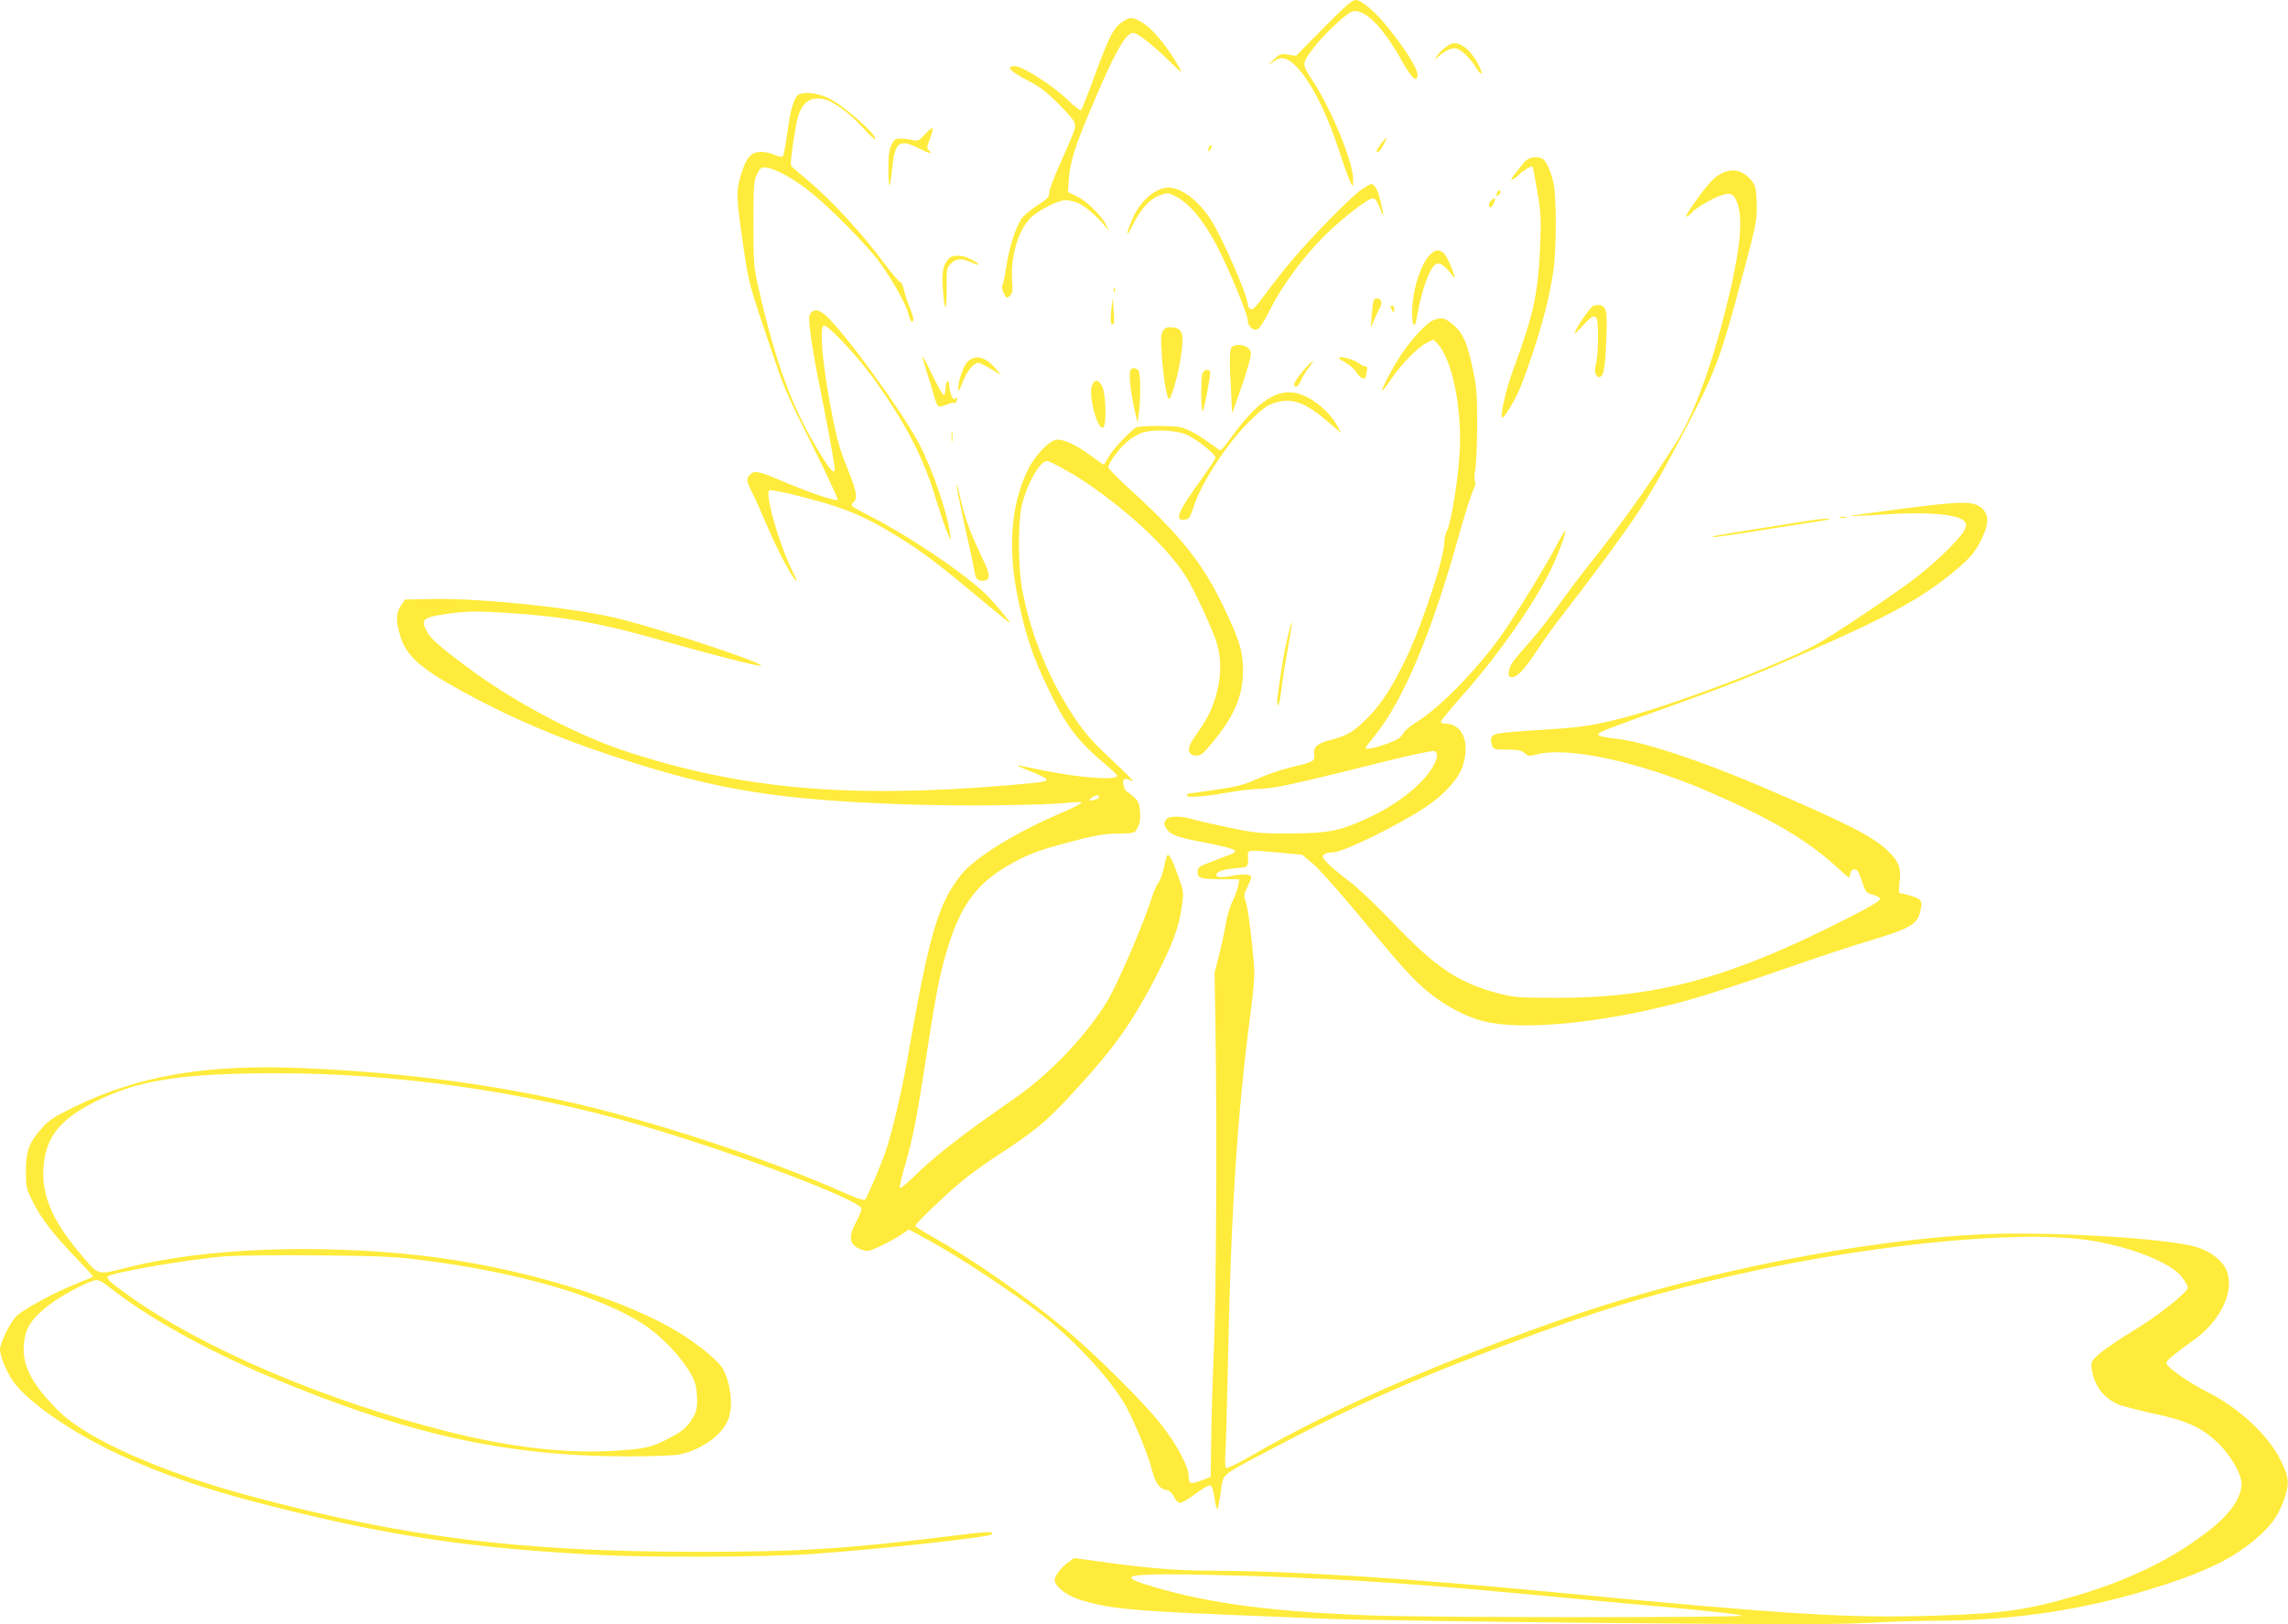 <?xml version="1.0" standalone="no"?>
<!DOCTYPE svg PUBLIC "-//W3C//DTD SVG 20010904//EN"
 "http://www.w3.org/TR/2001/REC-SVG-20010904/DTD/svg10.dtd">
<svg version="1.0" xmlns="http://www.w3.org/2000/svg"
 width="1280pt" height="909pt" viewBox="0 0 1280 909"
 preserveAspectRatio="xMidYMid meet">
<g transform="translate(0,909) scale(0.1,-0.1)"
fill="#ffeb3b" stroke="none">
<path d="M7405 8934 l-154 -156 -45 6 c-42 7 -47 5 -83 -30 -21 -20 -29 -30
-18 -22 11 9 30 21 43 27 84 44 235 -180 341 -505 27 -83 56 -164 64 -180 l16
-29 1 41 c1 94 -120 389 -225 550 -65 100 -65 96 10 194 48 63 166 175 202
192 66 32 175 -73 287 -275 54 -96 86 -124 86 -74 0 31 -60 130 -150 244 -80
103 -160 173 -198 173 -17 0 -66 -43 -177 -156z"/>
<path d="M6283 8970 c-50 -30 -77 -81 -154 -290 -39 -107 -75 -199 -80 -205
-6 -6 -35 16 -77 57 -77 76 -252 188 -294 188 -53 0 -29 -28 65 -77 71 -36
109 -65 169 -125 115 -116 115 -116 87 -186 -12 -31 -47 -110 -76 -175 -29
-65 -53 -131 -53 -146 0 -23 -11 -34 -63 -68 -35 -22 -75 -55 -90 -74 -33 -44
-73 -166 -87 -271 -7 -46 -16 -91 -21 -101 -6 -12 -4 -27 7 -48 14 -29 17 -30
33 -15 15 14 17 28 13 85 -9 132 33 279 101 349 41 43 157 102 199 102 18 0
52 -9 75 -19 41 -19 123 -93 156 -141 11 -16 10 -10 -4 19 -27 56 -109 136
-168 164 l-46 22 3 55 c8 117 32 195 152 475 87 206 153 330 186 351 23 16 27
15 77 -18 28 -20 92 -74 140 -121 86 -84 88 -85 61 -39 -70 122 -156 223 -215
252 -47 25 -56 25 -96 0z"/>
<path d="M8090 8828 c-18 -13 -40 -34 -49 -48 l-15 -25 24 21 c33 29 64 44 89
44 28 0 86 -53 118 -108 30 -50 44 -42 17 10 -27 54 -63 97 -94 113 -39 20
-51 19 -90 -7z"/>
<path d="M4472 8563 c-28 -11 -50 -82 -66 -208 -10 -71 -21 -134 -26 -139 -6
-6 -23 -3 -45 7 -20 9 -53 17 -75 17 -59 0 -85 -30 -115 -129 -28 -94 -27
-122 16 -416 27 -184 36 -217 134 -505 103 -304 89 -270 257 -608 77 -155 138
-286 134 -289 -10 -10 -162 42 -306 103 -134 58 -160 63 -184 38 -22 -21 -20
-36 10 -97 15 -28 57 -122 94 -209 56 -131 141 -288 156 -288 3 0 -6 21 -20
48 -78 155 -161 447 -131 459 18 6 282 -59 390 -98 109 -38 195 -80 329 -163
128 -78 223 -150 449 -338 97 -82 177 -146 177 -144 0 10 -103 132 -139 165
-140 130 -437 328 -648 435 -50 25 -94 50 -97 55 -3 5 1 14 9 21 24 20 18 59
-29 176 -52 128 -68 188 -101 367 -46 252 -61 436 -36 445 22 7 197 -181 287
-308 176 -249 272 -436 338 -657 26 -83 55 -171 66 -195 l20 -43 -6 45 c-16
115 -96 349 -166 485 -94 184 -424 638 -531 732 -40 35 -72 35 -88 -1 -11 -23
18 -213 67 -451 31 -153 74 -388 74 -409 0 -33 -21 -13 -74 73 -162 261 -254
508 -353 941 -26 118 -28 138 -28 360 0 215 2 238 20 275 17 35 24 40 50 37
54 -5 169 -69 265 -150 108 -89 293 -278 361 -367 69 -90 156 -244 170 -297 6
-27 15 -48 20 -48 15 0 10 28 -15 88 -13 31 -26 74 -30 94 -4 20 -13 38 -20
40 -8 2 -50 52 -94 111 -114 154 -280 335 -402 440 -58 49 -109 93 -113 97 -7
6 1 82 25 220 21 123 63 169 147 157 54 -7 145 -72 225 -158 36 -40 68 -71 71
-68 18 19 -176 190 -260 230 -57 27 -127 37 -163 22z"/>
<path d="M5176 8340 c-32 -36 -42 -41 -64 -35 -15 4 -45 8 -67 9 -36 1 -42 -2
-57 -34 -14 -26 -18 -60 -18 -134 0 -55 3 -97 6 -93 4 3 10 45 15 93 15 150
40 169 149 114 60 -30 85 -35 56 -11 -12 10 -11 19 6 63 10 28 17 55 16 60 -2
6 -21 -9 -42 -32z"/>
<path d="M7726 8286 c-28 -38 -31 -46 -16 -46 5 0 19 18 30 40 25 49 21 51
-14 6z"/>
<path d="M6767 8273 c-4 -3 -7 -13 -7 -22 1 -13 3 -13 11 2 11 19 8 33 -4 20z"/>
<path d="M8528 8183 c-13 -16 -38 -46 -54 -67 -24 -33 -26 -38 -8 -28 11 6 27
18 34 27 14 17 70 49 74 43 2 -2 13 -63 26 -137 20 -116 22 -156 17 -290 -11
-281 -36 -398 -153 -714 -38 -102 -72 -252 -61 -264 10 -9 79 109 106 177 95
249 158 475 182 650 17 125 17 418 -1 490 -16 68 -44 126 -65 134 -36 13 -72
6 -97 -21z"/>
<path d="M9634 8121 c-44 -20 -83 -63 -164 -179 -34 -49 -45 -70 -31 -63 11 6
23 16 27 22 10 18 106 75 155 93 63 24 84 12 104 -59 30 -100 -2 -321 -94
-665 -79 -294 -163 -510 -253 -655 -141 -224 -321 -477 -488 -685 -42 -52
-116 -151 -166 -220 -49 -69 -120 -160 -159 -204 -38 -43 -82 -94 -97 -114
-31 -39 -38 -92 -13 -92 33 0 69 38 141 146 41 63 111 160 156 216 99 127 285
376 359 483 92 132 150 228 278 468 187 350 227 448 318 781 120 442 124 461
121 561 -3 76 -7 95 -26 120 -48 61 -103 76 -168 46z"/>
<path d="M7619 8031 c-52 -33 -282 -267 -390 -396 -42 -49 -108 -134 -148
-188 -60 -81 -75 -96 -87 -86 -8 6 -14 18 -14 26 0 50 -147 386 -211 481 -70
104 -161 172 -232 172 -71 0 -154 -70 -197 -165 -41 -90 -45 -131 -6 -50 46
94 96 149 152 171 43 16 47 16 82 0 87 -42 171 -144 252 -306 63 -124 160
-362 160 -389 0 -38 32 -66 58 -52 10 5 42 56 70 113 62 126 186 294 301 408
98 97 244 210 271 210 13 0 25 -16 39 -52 25 -65 26 -58 5 33 -14 63 -33 99
-53 99 -4 0 -27 -13 -52 -29z"/>
<path d="M8376 8014 c-9 -23 -2 -28 13 -10 7 8 8 17 3 20 -6 3 -13 -1 -16 -10z"/>
<path d="M8342 7968 c-14 -14 -16 -38 -4 -38 5 0 14 11 20 25 12 26 4 33 -16
13z"/>
<path d="M8012 7675 c-57 -41 -112 -203 -112 -332 0 -77 15 -98 25 -35 27 159
76 293 112 306 19 8 47 -13 80 -55 22 -30 24 -31 18 -9 -16 57 -49 121 -66
130 -24 13 -31 13 -57 -5z"/>
<path d="M5307 7642 c-32 -35 -39 -74 -32 -174 4 -54 10 -98 15 -98 4 0 6 49
6 109 -1 103 0 111 23 135 29 31 60 33 119 6 52 -24 46 -7 -8 20 -49 25 -102
26 -123 2z"/>
<path d="M6231 7464 c0 -11 3 -14 6 -6 3 7 2 16 -1 19 -3 4 -6 -2 -5 -13z"/>
<path d="M6217 7356 c-5 -40 -4 -73 1 -78 14 -14 18 10 12 82 l-5 65 -8 -69z"/>
<path d="M7685 7410 c-3 -5 -8 -43 -11 -82 l-5 -73 19 45 c10 25 24 55 32 66
7 12 10 29 7 38 -7 18 -32 22 -42 6z"/>
<path d="M8912 7377 c-20 -9 -102 -132 -102 -152 0 -4 21 16 46 44 48 53 68
62 78 35 10 -26 7 -206 -5 -247 -12 -43 -4 -77 17 -77 25 0 34 45 40 203 7
160 2 190 -33 199 -10 3 -29 0 -41 -5z"/>
<path d="M7780 7373 c0 -5 5 -15 10 -23 8 -12 10 -11 10 8 0 12 -4 22 -10 22
-5 0 -10 -3 -10 -7z"/>
<path d="M8014 7296 c-37 -17 -122 -109 -179 -196 -47 -72 -109 -190 -102
-196 2 -2 25 28 51 66 58 85 146 175 197 201 l38 19 22 -22 c80 -84 136 -346
126 -588 -6 -148 -47 -413 -72 -459 -8 -17 -15 -46 -15 -66 0 -86 -122 -457
-214 -650 -75 -156 -135 -250 -212 -329 -78 -79 -116 -102 -203 -125 -81 -20
-104 -39 -99 -85 4 -36 -3 -40 -130 -70 -57 -14 -142 -43 -190 -65 -72 -33
-111 -43 -227 -60 -77 -12 -146 -21 -152 -21 -7 0 -13 -5 -13 -11 0 -15 104
-7 235 17 50 9 129 18 176 20 87 3 182 24 730 161 124 31 234 53 243 50 23 -9
20 -38 -8 -88 -55 -95 -188 -203 -347 -279 -169 -80 -231 -93 -449 -94 -171
-1 -197 2 -341 32 -86 18 -178 39 -205 47 -74 22 -141 20 -154 -6 -9 -16 -8
-26 5 -46 21 -31 58 -47 165 -68 224 -44 248 -53 198 -75 -13 -5 -60 -23 -105
-40 -77 -29 -83 -34 -83 -60 0 -35 16 -40 139 -40 l94 0 -6 -35 c-3 -20 -18
-60 -32 -89 -15 -30 -31 -85 -37 -123 -6 -37 -22 -115 -37 -173 l-26 -105 5
-320 c9 -558 4 -1489 -9 -1790 -7 -159 -14 -384 -15 -500 l-3 -210 -44 -17
c-69 -26 -79 -24 -79 19 0 57 -70 187 -164 304 -103 127 -369 391 -531 525
-223 184 -513 386 -726 506 -60 33 -109 64 -109 68 0 10 149 155 245 237 44
37 127 99 185 137 252 164 301 205 482 403 201 219 306 369 431 610 96 186
132 284 148 396 12 84 11 88 -16 164 -36 101 -55 137 -64 127 -5 -5 -13 -35
-19 -67 -7 -32 -20 -70 -30 -85 -11 -15 -25 -45 -32 -67 -50 -159 -193 -493
-256 -598 -113 -188 -322 -408 -514 -541 -295 -204 -452 -326 -582 -454 -32
-31 -60 -53 -64 -50 -3 4 10 62 30 130 45 158 65 261 116 593 53 345 74 456
111 584 76 266 166 393 353 500 106 61 168 84 352 132 120 32 180 43 244 44
113 2 107 1 126 37 11 22 15 48 12 86 -4 46 -10 60 -35 82 -17 15 -35 29 -41
31 -5 2 -13 19 -17 37 -7 35 6 42 48 21 12 -6 -5 15 -38 47 -33 32 -91 87
-129 123 -85 82 -136 148 -210 273 -115 192 -203 429 -240 645 -20 114 -21
354 -1 447 25 118 101 256 142 256 17 0 134 -64 208 -113 270 -182 505 -408
592 -572 52 -96 116 -237 144 -315 35 -97 33 -217 -4 -332 -26 -79 -43 -110
-121 -223 -36 -53 -32 -89 10 -93 28 -3 38 4 80 53 137 159 189 278 188 430
-2 106 -22 170 -119 370 -108 222 -233 379 -487 612 -82 74 -148 141 -148 147
0 23 57 102 103 142 25 22 65 46 88 53 63 19 178 15 241 -9 51 -19 168 -110
168 -131 0 -6 -37 -62 -82 -125 -131 -181 -150 -229 -89 -222 23 3 29 12 48
70 42 132 182 349 307 474 75 75 101 94 145 109 96 31 169 6 296 -102 l78 -66
-24 44 c-32 58 -94 117 -159 153 -138 75 -260 14 -425 -212 -32 -45 -63 -82
-67 -82 -4 0 -31 18 -60 40 -29 22 -78 53 -108 68 -50 24 -66 27 -174 28 -75
1 -125 -3 -134 -10 -46 -34 -133 -129 -151 -165 -12 -22 -24 -41 -27 -41 -2 0
-37 24 -77 54 -75 55 -140 86 -183 86 -38 0 -120 -83 -160 -162 -100 -198
-119 -452 -55 -748 42 -193 80 -307 161 -475 104 -219 167 -302 338 -444 28
-24 52 -48 52 -52 0 -29 -230 -10 -440 35 -63 14 -116 24 -117 22 -2 -2 30
-15 69 -31 40 -15 79 -34 87 -41 19 -18 5 -20 -214 -39 -892 -74 -1489 -21
-2135 191 -261 86 -593 259 -840 437 -167 121 -247 188 -268 226 -43 76 -31
87 125 108 102 13 144 14 308 4 346 -22 542 -58 923 -168 217 -62 504 -135
510 -129 15 16 -499 187 -784 261 -232 60 -770 118 -1049 113 l-159 -3 -23
-34 c-29 -42 -29 -89 -3 -172 35 -112 110 -178 350 -310 268 -146 526 -257
845 -362 562 -186 903 -242 1620 -268 301 -11 790 -6 923 9 34 4 67 5 72 2 6
-4 -45 -30 -112 -59 -254 -108 -483 -249 -560 -345 -130 -163 -179 -328 -303
-1041 -29 -164 -82 -393 -116 -495 -23 -73 -107 -270 -120 -284 -4 -5 -51 10
-111 37 -447 199 -1109 416 -1593 521 -445 97 -890 153 -1421 178 -553 25
-931 -38 -1300 -217 -107 -52 -139 -73 -177 -115 -74 -83 -92 -129 -92 -241 0
-92 1 -99 42 -180 46 -92 111 -176 245 -315 48 -50 88 -94 88 -97 0 -3 -33
-17 -72 -32 -126 -48 -326 -155 -360 -194 -36 -40 -88 -149 -88 -183 0 -34 37
-125 70 -173 90 -130 369 -318 670 -448 259 -112 497 -188 901 -286 595 -144
1009 -204 1679 -241 300 -17 954 -15 1225 4 371 26 985 93 1002 109 18 19 -22
17 -214 -7 -589 -73 -872 -91 -1428 -90 -991 0 -1640 81 -2494 309 -500 133
-925 321 -1084 480 -148 148 -202 250 -194 366 6 88 35 138 120 210 64 54 223
142 277 154 20 5 39 -4 85 -41 217 -170 533 -346 890 -497 769 -323 1324 -447
2012 -447 131 0 255 5 285 11 129 27 249 117 276 207 23 76 9 190 -32 269 -19
38 -111 117 -216 186 -308 202 -918 388 -1475 451 -589 66 -1211 41 -1634 -65
-180 -45 -166 -49 -259 60 -165 191 -230 339 -219 496 12 180 99 282 331 390
224 104 468 139 971 139 661 1 1384 -101 2019 -285 537 -155 1256 -426 1256
-474 0 -8 -14 -41 -30 -72 -43 -80 -40 -122 11 -148 15 -8 39 -15 52 -15 24 0
133 53 197 96 l34 24 96 -52 c175 -94 495 -305 658 -434 197 -155 399 -380
471 -522 52 -103 114 -256 132 -325 22 -85 42 -116 80 -124 22 -4 35 -16 47
-39 9 -21 23 -34 34 -34 11 0 49 23 85 50 37 28 74 49 82 48 11 -2 19 -24 26
-73 5 -39 13 -65 16 -60 4 6 12 50 19 98 15 105 -15 81 310 252 459 242 825
401 1435 625 386 141 609 209 978 299 820 201 1755 298 2162 226 228 -40 434
-125 493 -203 17 -24 32 -50 32 -57 0 -26 -175 -165 -312 -246 -76 -46 -159
-103 -185 -126 -45 -41 -46 -44 -40 -88 13 -89 65 -158 147 -194 25 -10 113
-33 195 -51 183 -38 269 -76 359 -161 73 -68 136 -176 136 -233 0 -75 -62
-166 -173 -254 -201 -160 -449 -282 -747 -370 -275 -81 -408 -101 -785 -113
-482 -16 -818 4 -2143 131 -811 78 -1466 119 -1898 120 -197 0 -362 13 -602
46 l-183 25 -29 -21 c-42 -30 -80 -78 -80 -102 0 -33 63 -84 132 -107 158 -51
283 -64 808 -86 206 -8 481 -20 610 -25 129 -5 809 -15 1510 -22 982 -9 1323
-9 1485 0 116 7 278 12 360 12 471 0 881 64 1305 202 264 86 417 167 544 287
66 63 97 112 126 196 29 84 26 117 -20 211 -69 143 -237 298 -420 389 -92 46
-220 136 -220 155 0 17 21 35 163 139 146 107 222 279 171 387 -25 53 -90 102
-164 125 -163 50 -837 90 -1218 71 -655 -32 -1563 -212 -2247 -445 -720 -246
-1359 -523 -1817 -789 -76 -44 -142 -77 -148 -73 -6 4 -8 32 -5 73 3 37 10
294 16 572 16 797 52 1348 125 1900 19 146 24 215 19 275 -13 157 -34 315 -46
350 -12 31 -11 40 9 80 12 25 22 50 22 55 0 18 -43 22 -104 9 -72 -14 -106 -8
-86 16 11 13 58 24 128 29 41 3 46 8 44 56 -2 47 -14 45 173 29 l130 -12 63
-53 c35 -29 170 -183 300 -341 187 -226 257 -303 332 -366 103 -85 214 -145
320 -172 211 -54 661 -11 1100 106 135 36 370 112 675 219 121 42 300 101 398
130 202 61 250 87 266 147 19 68 16 77 -36 96 -27 9 -56 17 -66 17 -15 0 -16
7 -11 54 11 90 -1 123 -65 185 -82 80 -240 160 -716 363 -336 143 -645 245
-795 263 -87 10 -111 16 -108 27 4 12 40 26 409 158 332 119 451 166 764 303
446 195 643 303 822 453 92 78 116 107 154 189 37 78 35 127 -5 162 -46 40
-111 39 -437 -3 -164 -21 -297 -40 -295 -41 2 -2 84 1 182 8 258 17 430 0 458
-43 7 -12 6 -24 -4 -45 -28 -52 -165 -185 -284 -275 -127 -96 -456 -316 -546
-365 -208 -114 -812 -343 -1090 -413 -159 -40 -222 -50 -400 -61 -277 -18
-312 -22 -324 -41 -7 -11 -7 -26 0 -45 9 -27 11 -28 86 -28 61 0 80 -4 98 -20
19 -17 26 -18 66 -7 173 46 573 -40 960 -207 354 -153 558 -274 724 -427 32
-30 60 -54 63 -54 3 0 7 10 9 23 2 14 10 22 23 22 16 0 24 -14 41 -65 20 -61
23 -66 59 -76 22 -6 41 -16 43 -22 4 -14 -61 -51 -293 -166 -585 -289 -987
-392 -1525 -390 -211 1 -231 2 -325 27 -218 59 -342 142 -582 393 -92 97 -202
201 -243 231 -90 67 -150 123 -150 139 0 14 23 24 56 24 58 0 372 154 526 258
101 68 179 156 201 225 42 132 0 236 -96 237 -19 0 -27 5 -25 14 2 7 62 80
133 160 189 214 379 485 479 684 38 76 89 212 82 219 -3 3 -19 -24 -37 -58
-54 -108 -237 -408 -321 -526 -142 -199 -353 -413 -480 -488 -29 -17 -59 -44
-68 -60 -13 -23 -33 -36 -91 -57 -69 -25 -119 -35 -119 -23 0 3 21 31 47 63
166 204 324 581 482 1152 29 102 61 202 71 224 12 24 17 44 11 53 -4 8 -4 36
2 62 5 25 10 136 11 246 0 172 -3 215 -22 308 -33 157 -55 209 -109 257 -49
43 -70 47 -119 26z m-1866 -2668 c-3 -7 -18 -14 -34 -16 -28 -3 -28 -3 -9 12
24 19 48 21 43 4z m-3808 -2587 c547 -67 1014 -201 1260 -362 122 -80 256
-232 288 -328 7 -19 12 -62 12 -96 0 -50 -5 -69 -29 -107 -32 -51 -59 -72
-146 -116 -85 -42 -122 -50 -276 -60 -278 -18 -589 17 -949 108 -678 171
-1369 466 -1780 760 -99 70 -127 96 -117 107 23 22 450 96 662 113 55 4 282 7
505 5 332 -3 435 -7 570 -24z m4690 -1771 c560 -20 920 -45 1605 -110 171 -16
488 -46 705 -65 217 -20 399 -40 405 -46 12 -12 -1718 -12 -2075 1 -540 20
-885 64 -1204 156 -203 59 -186 74 84 74 108 0 324 -5 480 -10z"/>
<path d="M6506 7238 c-12 -19 -13 -43 -6 -143 8 -109 21 -196 36 -235 10 -25
53 118 70 232 19 132 11 161 -48 166 -29 3 -40 -2 -52 -20z"/>
<path d="M6892 7148 c-14 -14 -15 -71 -5 -248 l6 -123 39 108 c21 60 46 137
55 172 15 60 15 65 -2 83 -20 22 -74 27 -93 8z"/>
<path d="M5161 7095 c-1 -5 10 -44 23 -85 14 -41 32 -101 40 -132 9 -31 20
-59 25 -62 5 -3 25 1 45 9 20 9 41 13 45 10 5 -2 11 4 14 16 4 16 3 18 -8 9
-10 -8 -15 -3 -24 21 -6 18 -11 43 -11 56 0 14 -4 21 -10 18 -5 -3 -10 -22
-10 -41 0 -19 -5 -34 -11 -34 -5 0 -34 51 -64 113 -29 61 -54 108 -54 102z"/>
<path d="M5415 7068 c-26 -23 -55 -108 -54 -158 0 -16 8 -2 24 40 23 62 62
110 89 110 7 0 38 -16 70 -35 l57 -34 -27 32 c-58 69 -113 85 -159 45z"/>
<path d="M7490 7087 c0 -3 19 -16 43 -30 23 -14 49 -37 56 -51 13 -23 39 -41
47 -33 2 2 7 18 10 35 5 25 3 32 -8 32 -9 0 -27 9 -42 21 -24 19 -106 39 -106
26z"/>
<path d="M7330 7057 c-25 -19 -90 -103 -90 -115 0 -28 22 -19 36 15 9 21 30
55 46 76 31 39 33 44 8 24z"/>
<path d="M6327 7023 c-15 -15 -4 -124 25 -248 l12 -50 7 50 c12 85 10 230 -3
243 -13 13 -31 16 -41 5z"/>
<path d="M6726 6998 c-9 -36 -7 -225 3 -208 9 16 41 182 41 213 0 26 -36 21
-44 -5z"/>
<path d="M6109 6933 c-22 -58 35 -263 64 -234 19 19 13 190 -7 229 -20 39 -43
41 -57 5z"/>
<path d="M5323 6645 c0 -27 2 -38 4 -22 2 15 2 37 0 50 -2 12 -4 0 -4 -28z"/>
<path d="M5351 6377 c-1 -10 20 -111 45 -225 26 -114 50 -225 53 -247 9 -54
17 -65 46 -65 48 0 48 30 1 126 -65 135 -96 217 -121 328 -13 56 -24 93 -24
83z"/>
<path d="M10293 6193 c9 -2 25 -2 35 0 9 3 1 5 -18 5 -19 0 -27 -2 -17 -5z"/>
<path d="M10165 6183 c-66 -9 -541 -85 -563 -90 -13 -3 -21 -7 -19 -9 2 -2
129 16 283 41 153 24 306 48 339 53 58 9 23 13 -40 5z"/>
<path d="M7201 5513 c-19 -82 -31 -154 -55 -329 -2 -17 -1 -36 3 -42 4 -7 12
32 19 85 6 54 23 160 37 237 14 76 24 140 22 142 -2 2 -14 -39 -26 -93z"/>
</g>
</svg>

